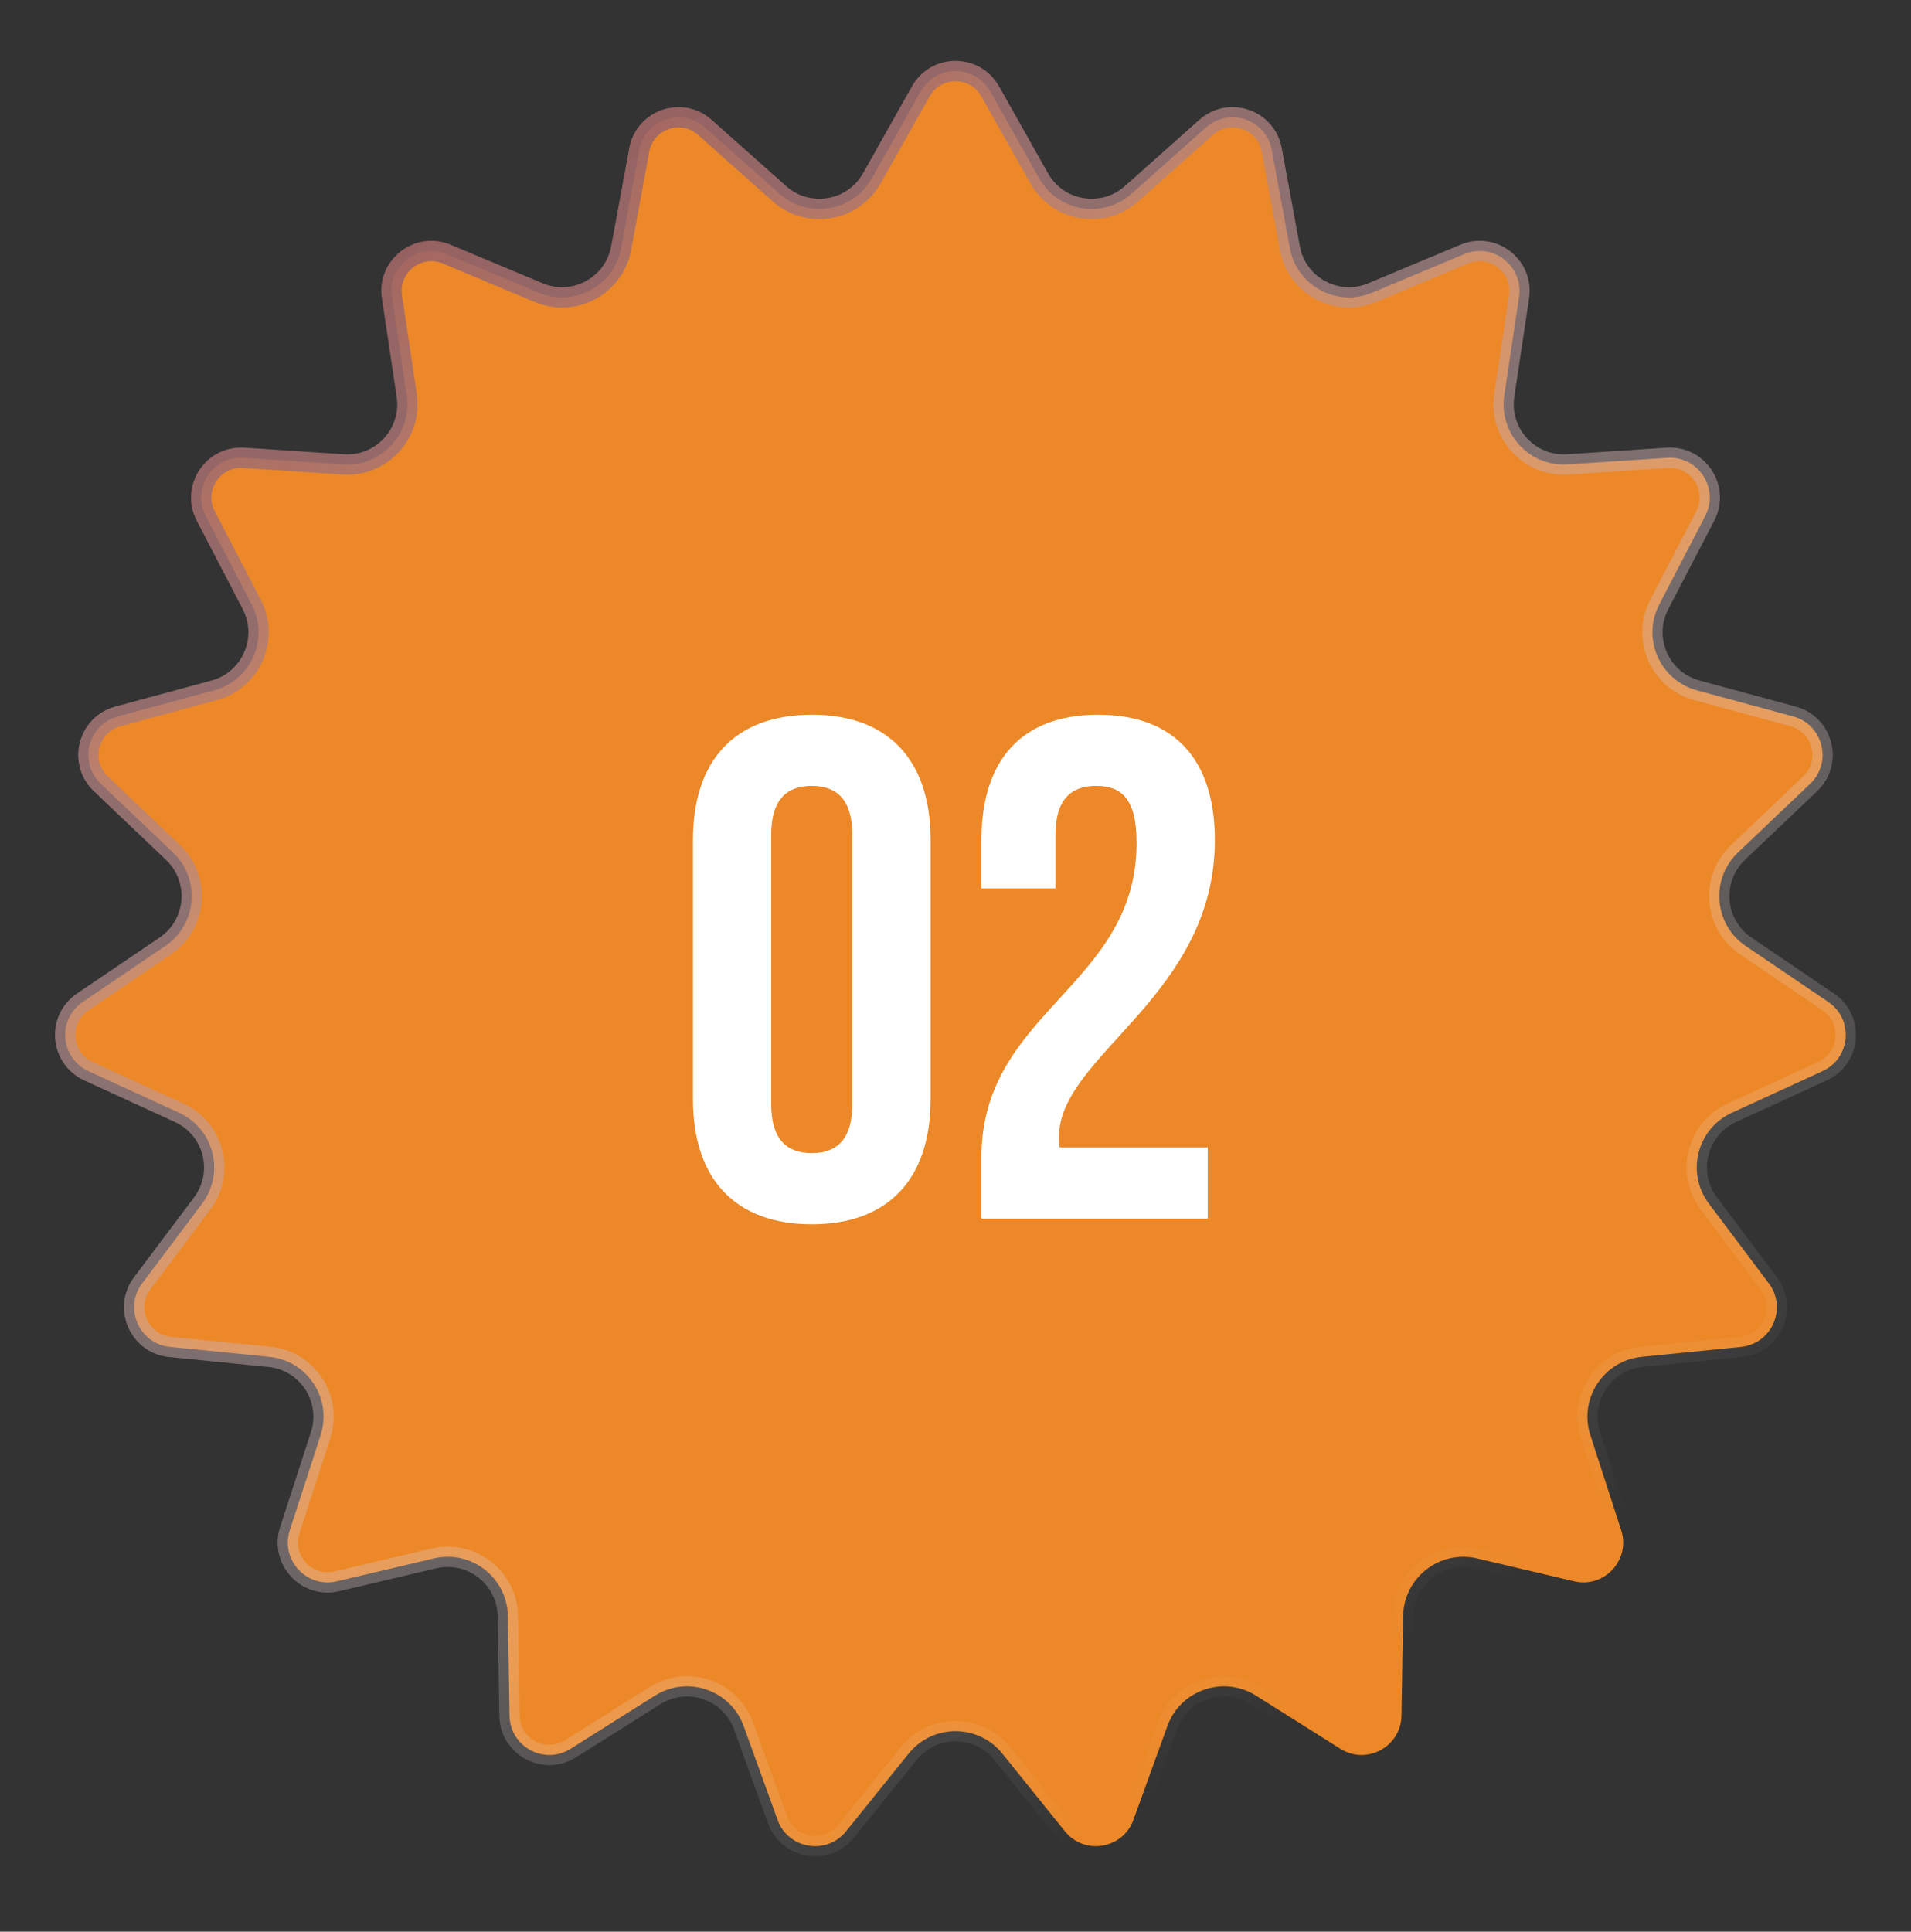 <?xml version="1.0" encoding="UTF-8"?> <svg xmlns="http://www.w3.org/2000/svg" width="94" height="95" viewBox="0 0 94 95" fill="none"><rect x="0" y="0" width="94" height="95" fill="#333333" stroke="none"/> <path d="M45.292 4.493C46.041 3.162 47.958 3.162 48.708 4.493L51.114 8.768C52.041 10.414 54.251 10.783 55.662 9.527L59.326 6.265C60.467 5.249 62.28 5.872 62.557 7.374L63.445 12.199C63.787 14.057 65.757 15.123 67.5 14.393L72.025 12.498C73.434 11.907 74.947 13.085 74.72 14.596L73.993 19.448C73.713 21.316 75.231 22.964 77.116 22.84L82.011 22.516C83.536 22.415 84.584 24.02 83.88 25.376L81.617 29.729C80.746 31.405 81.646 33.457 83.469 33.951L88.204 35.234C89.679 35.634 90.149 37.492 89.042 38.546L85.489 41.928C84.121 43.23 84.306 45.464 85.87 46.523L89.931 49.274C91.196 50.131 91.038 52.041 89.649 52.678L85.19 54.724C83.473 55.511 82.923 57.683 84.058 59.193L87.007 63.114C87.925 64.335 87.155 66.091 85.635 66.242L80.753 66.729C78.873 66.916 77.647 68.792 78.231 70.588L79.746 75.254C80.219 76.708 78.92 78.118 77.433 77.768L72.658 76.643C70.819 76.21 69.051 77.586 69.019 79.475L68.938 84.38C68.912 85.907 67.226 86.82 65.933 86.005L61.782 83.391C60.184 82.384 58.065 83.112 57.422 84.888L55.752 89.501C55.232 90.938 53.341 91.253 52.382 90.063L49.305 86.243C48.12 84.771 45.879 84.771 44.694 86.243L41.617 90.063C40.659 91.253 38.768 90.938 38.248 89.501L36.578 84.888C35.935 83.112 33.815 82.384 32.217 83.391L28.066 86.005C26.773 86.82 25.087 85.907 25.062 84.38L24.98 79.475C24.949 77.586 23.18 76.21 21.342 76.643L16.567 77.768C15.079 78.118 13.781 76.708 14.253 75.254L15.768 70.588C16.352 68.792 15.126 66.916 13.247 66.729L8.365 66.242C6.845 66.091 6.075 64.335 6.993 63.114L9.941 59.193C11.076 57.683 10.526 55.511 8.809 54.724L4.35 52.678C2.961 52.041 2.803 50.131 4.068 49.274L8.13 46.523C9.694 45.464 9.879 43.23 8.511 41.928L4.957 38.546C3.85 37.492 4.321 35.634 5.796 35.234L10.531 33.951C12.354 33.457 13.254 31.405 12.383 29.729L10.12 25.376C9.415 24.02 10.464 22.415 11.988 22.516L16.884 22.84C18.768 22.964 20.286 21.316 20.006 19.448L19.279 14.596C19.053 13.085 20.566 11.907 21.975 12.498L26.5 14.393C28.242 15.123 30.213 14.057 30.555 12.199L31.443 7.374C31.719 5.872 33.532 5.249 34.673 6.265L38.338 9.527C39.748 10.783 41.959 10.414 42.885 8.768L45.292 4.493Z" fill="#EC8828" stroke="url(#paint0_linear_200_1632)"></path> <path d="M37.935 41.065V54.295C37.935 56.045 38.705 56.71 39.93 56.71C41.155 56.71 41.925 56.045 41.925 54.295V41.065C41.925 39.315 41.155 38.65 39.93 38.65C38.705 38.65 37.935 39.315 37.935 41.065ZM34.085 54.05V41.31C34.085 37.39 36.15 35.15 39.93 35.15C43.71 35.15 45.775 37.39 45.775 41.31V54.05C45.775 57.97 43.71 60.21 39.93 60.21C36.15 60.21 34.085 57.97 34.085 54.05ZM55.907 41.45C55.907 39.245 55.137 38.65 53.912 38.65C52.687 38.65 51.917 39.315 51.917 41.065V43.69H48.277V41.31C48.277 37.39 50.237 35.15 54.017 35.15C57.797 35.15 59.757 37.39 59.757 41.31C59.757 49.01 52.092 51.88 52.092 55.905C52.092 56.08 52.092 56.255 52.127 56.43H59.407V59.93H48.277V56.92C48.277 49.71 55.907 48.52 55.907 41.45Z" fill="white"></path> <defs> <linearGradient id="paint0_linear_200_1632" x1="0.009" y1="17.484" x2="47" y2="94.421" gradientUnits="userSpaceOnUse"> <stop stop-color="#965959"></stop> <stop offset="1" stop-color="white" stop-opacity="0"></stop> </linearGradient> </defs> </svg> 